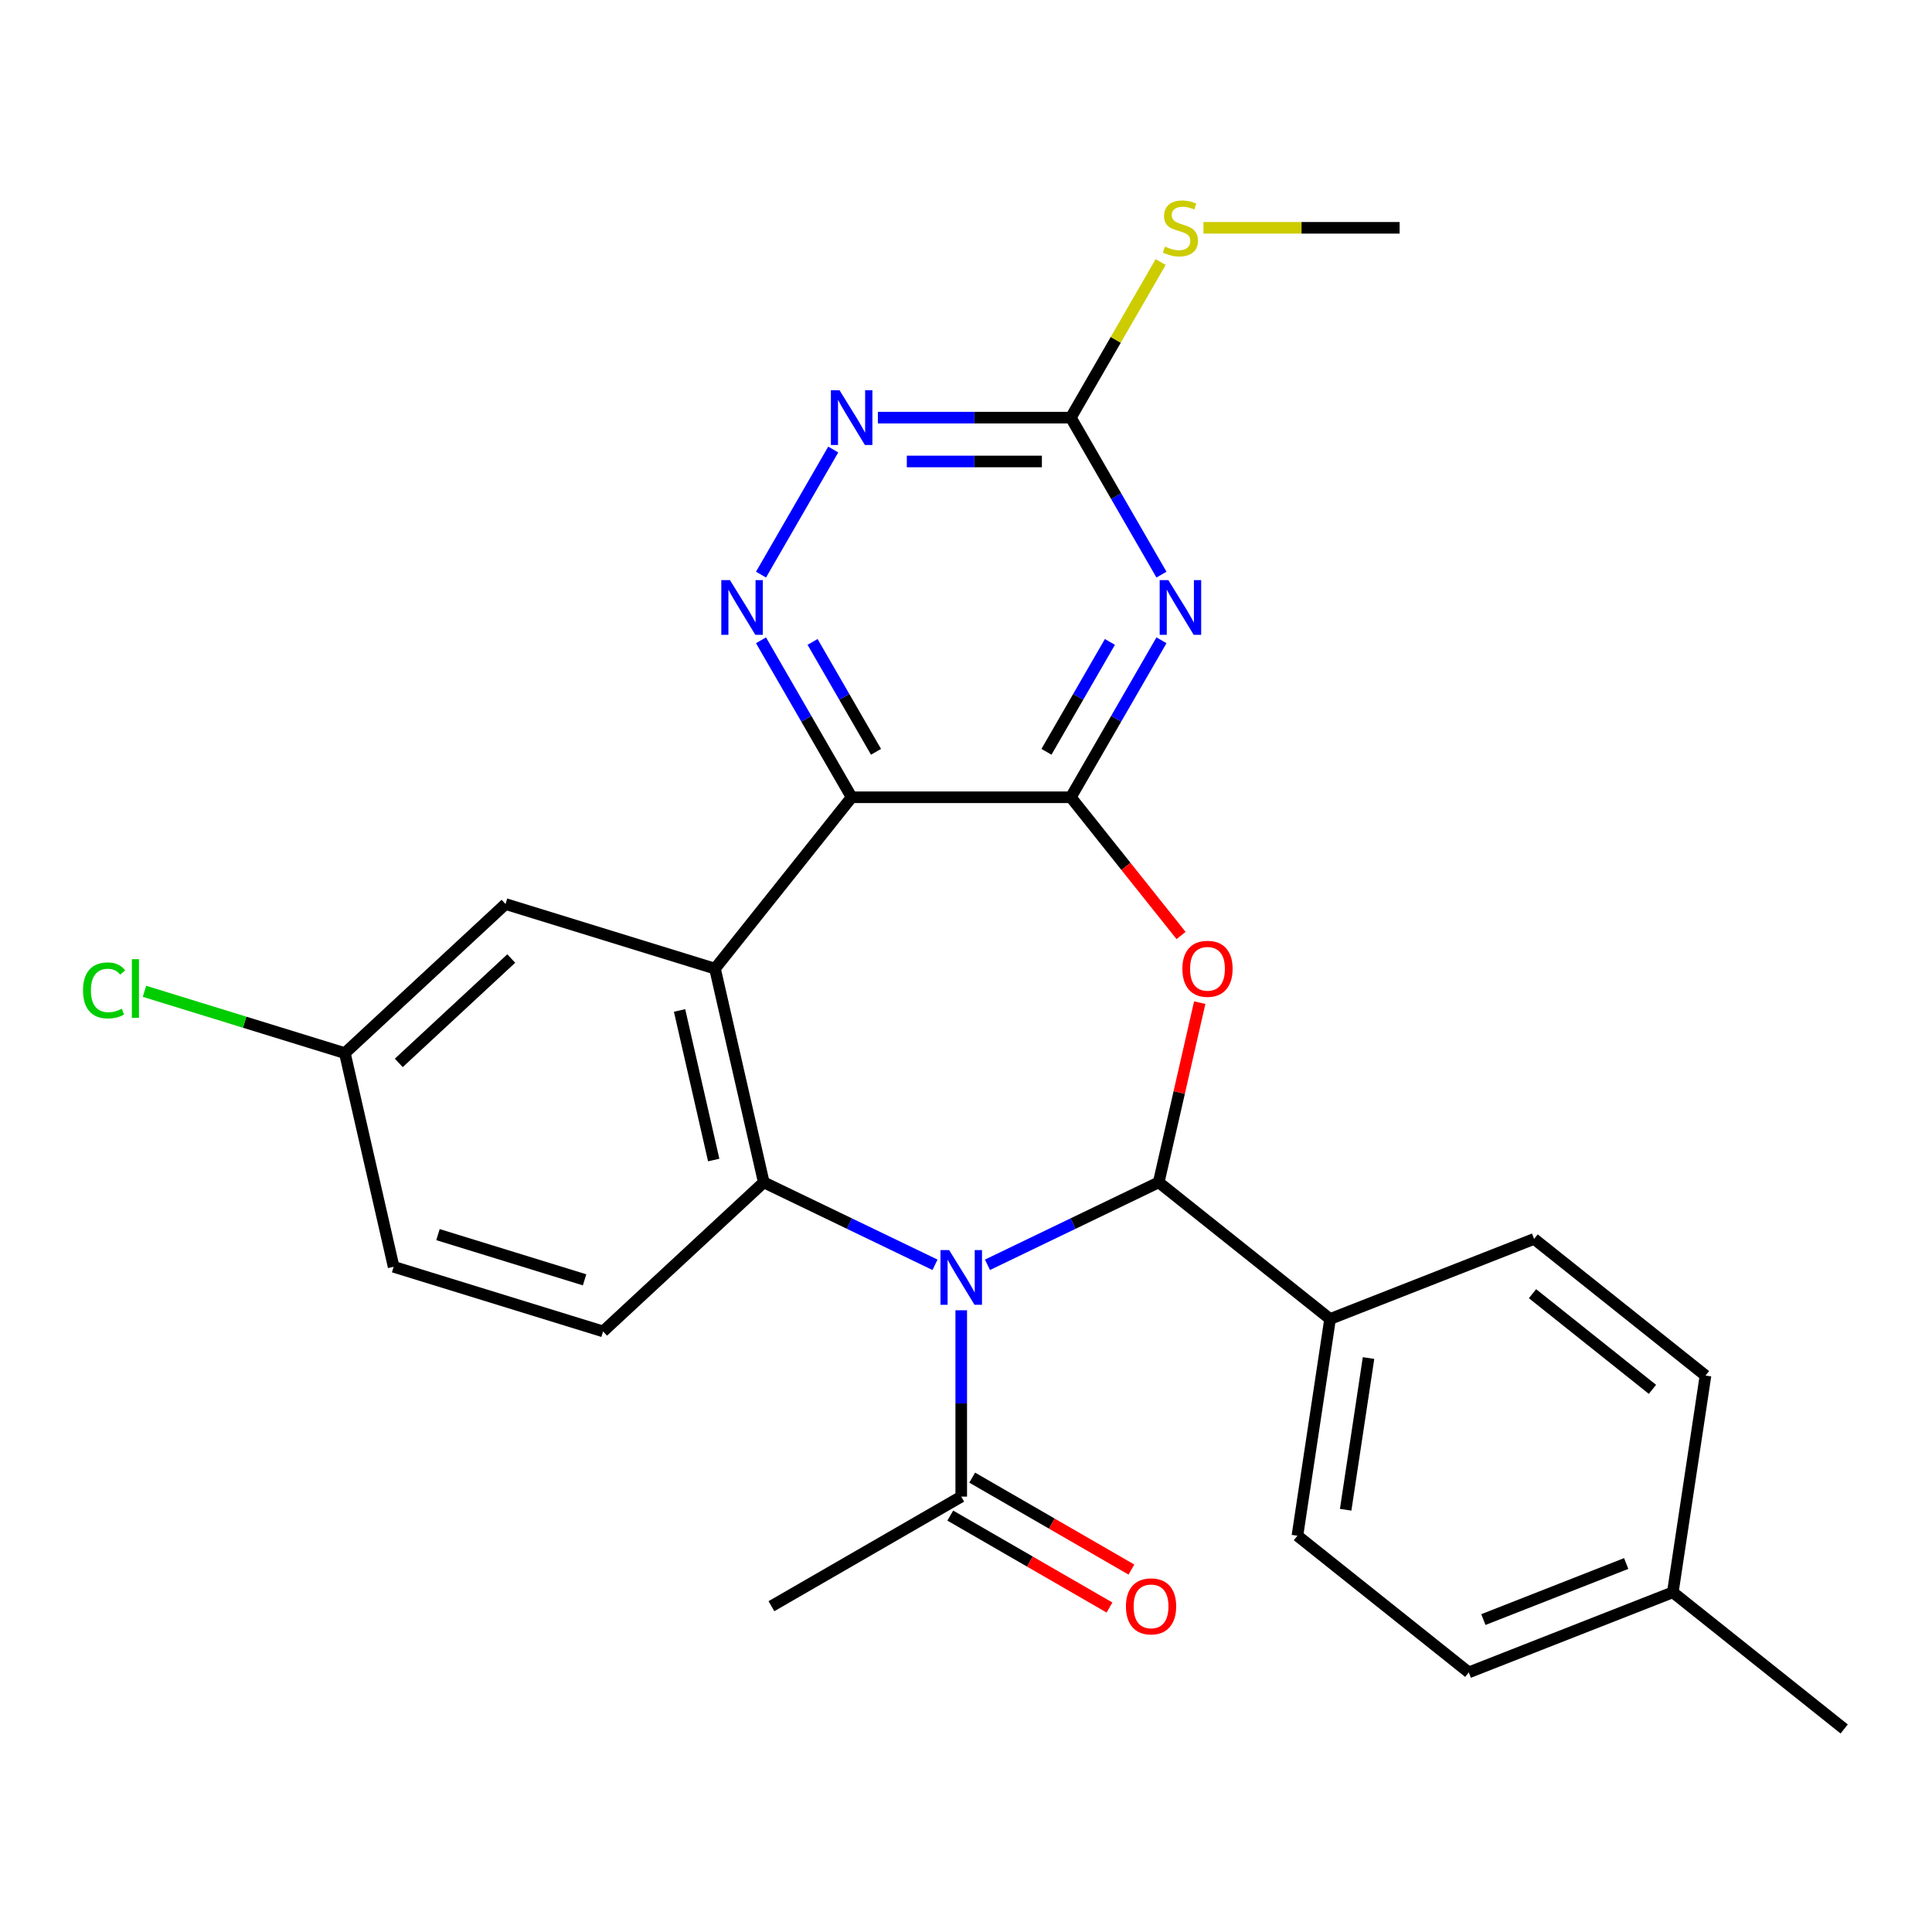<?xml version='1.0' encoding='iso-8859-1'?>
<svg version='1.1' baseProfile='full'
              xmlns='http://www.w3.org/2000/svg'
                      xmlns:rdkit='http://www.rdkit.org/xml'
                      xmlns:xlink='http://www.w3.org/1999/xlink'
                  xml:space='preserve'
width='1000px' height='1000px' viewBox='0 0 1000 1000'>
<!-- END OF HEADER -->
<rect style='opacity:1.0;fill:#FFFFFF;stroke:none' width='1000' height='1000' x='0' y='0'> </rect>
<path class='bond-1' d='M 511.112,654.658 L 555.431,633.315' style='fill:none;fill-rule:evenodd;stroke:#0000FF;stroke-width:6px;stroke-linecap:butt;stroke-linejoin:miter;stroke-opacity:1' />
<path class='bond-1' d='M 555.431,633.315 L 599.75,611.972' style='fill:none;fill-rule:evenodd;stroke:#000000;stroke-width:6px;stroke-linecap:butt;stroke-linejoin:miter;stroke-opacity:1' />
<path class='bond-5' d='M 483.959,654.658 L 439.64,633.315' style='fill:none;fill-rule:evenodd;stroke:#0000FF;stroke-width:6px;stroke-linecap:butt;stroke-linejoin:miter;stroke-opacity:1' />
<path class='bond-5' d='M 439.64,633.315 L 395.321,611.972' style='fill:none;fill-rule:evenodd;stroke:#000000;stroke-width:6px;stroke-linecap:butt;stroke-linejoin:miter;stroke-opacity:1' />
<path class='bond-9' d='M 497.535,678.192 L 497.535,726.419' style='fill:none;fill-rule:evenodd;stroke:#0000FF;stroke-width:6px;stroke-linecap:butt;stroke-linejoin:miter;stroke-opacity:1' />
<path class='bond-9' d='M 497.535,726.419 L 497.535,774.646' style='fill:none;fill-rule:evenodd;stroke:#000000;stroke-width:6px;stroke-linecap:butt;stroke-linejoin:miter;stroke-opacity:1' />
<path class='bond-0' d='M 554.26,412.667 L 582.787,448.439' style='fill:none;fill-rule:evenodd;stroke:#000000;stroke-width:6px;stroke-linecap:butt;stroke-linejoin:miter;stroke-opacity:1' />
<path class='bond-0' d='M 582.787,448.439 L 611.314,484.21' style='fill:none;fill-rule:evenodd;stroke:#FF0000;stroke-width:6px;stroke-linecap:butt;stroke-linejoin:miter;stroke-opacity:1' />
<path class='bond-6' d='M 554.26,412.667 L 577.717,372.04' style='fill:none;fill-rule:evenodd;stroke:#000000;stroke-width:6px;stroke-linecap:butt;stroke-linejoin:miter;stroke-opacity:1' />
<path class='bond-6' d='M 577.717,372.04 L 601.173,331.413' style='fill:none;fill-rule:evenodd;stroke:#0000FF;stroke-width:6px;stroke-linecap:butt;stroke-linejoin:miter;stroke-opacity:1' />
<path class='bond-6' d='M 541.647,389.134 L 558.066,360.695' style='fill:none;fill-rule:evenodd;stroke:#000000;stroke-width:6px;stroke-linecap:butt;stroke-linejoin:miter;stroke-opacity:1' />
<path class='bond-6' d='M 558.066,360.695 L 574.486,332.256' style='fill:none;fill-rule:evenodd;stroke:#0000FF;stroke-width:6px;stroke-linecap:butt;stroke-linejoin:miter;stroke-opacity:1' />
<path class='bond-27' d='M 554.26,412.667 L 440.811,412.667' style='fill:none;fill-rule:evenodd;stroke:#000000;stroke-width:6px;stroke-linecap:butt;stroke-linejoin:miter;stroke-opacity:1' />
<path class='bond-3' d='M 599.75,611.972 L 610.365,565.467' style='fill:none;fill-rule:evenodd;stroke:#000000;stroke-width:6px;stroke-linecap:butt;stroke-linejoin:miter;stroke-opacity:1' />
<path class='bond-3' d='M 610.365,565.467 L 620.979,518.962' style='fill:none;fill-rule:evenodd;stroke:#FF0000;stroke-width:6px;stroke-linecap:butt;stroke-linejoin:miter;stroke-opacity:1' />
<path class='bond-12' d='M 599.75,611.972 L 688.449,682.707' style='fill:none;fill-rule:evenodd;stroke:#000000;stroke-width:6px;stroke-linecap:butt;stroke-linejoin:miter;stroke-opacity:1' />
<path class='bond-2' d='M 440.811,412.667 L 370.076,501.366' style='fill:none;fill-rule:evenodd;stroke:#000000;stroke-width:6px;stroke-linecap:butt;stroke-linejoin:miter;stroke-opacity:1' />
<path class='bond-7' d='M 440.811,412.667 L 417.354,372.04' style='fill:none;fill-rule:evenodd;stroke:#000000;stroke-width:6px;stroke-linecap:butt;stroke-linejoin:miter;stroke-opacity:1' />
<path class='bond-7' d='M 417.354,372.04 L 393.898,331.413' style='fill:none;fill-rule:evenodd;stroke:#0000FF;stroke-width:6px;stroke-linecap:butt;stroke-linejoin:miter;stroke-opacity:1' />
<path class='bond-7' d='M 453.424,389.134 L 437.005,360.695' style='fill:none;fill-rule:evenodd;stroke:#000000;stroke-width:6px;stroke-linecap:butt;stroke-linejoin:miter;stroke-opacity:1' />
<path class='bond-7' d='M 437.005,360.695 L 420.585,332.256' style='fill:none;fill-rule:evenodd;stroke:#0000FF;stroke-width:6px;stroke-linecap:butt;stroke-linejoin:miter;stroke-opacity:1' />
<path class='bond-4' d='M 370.076,501.366 L 395.321,611.972' style='fill:none;fill-rule:evenodd;stroke:#000000;stroke-width:6px;stroke-linecap:butt;stroke-linejoin:miter;stroke-opacity:1' />
<path class='bond-4' d='M 351.741,523.006 L 369.413,600.43' style='fill:none;fill-rule:evenodd;stroke:#000000;stroke-width:6px;stroke-linecap:butt;stroke-linejoin:miter;stroke-opacity:1' />
<path class='bond-13' d='M 370.076,501.366 L 261.666,467.926' style='fill:none;fill-rule:evenodd;stroke:#000000;stroke-width:6px;stroke-linecap:butt;stroke-linejoin:miter;stroke-opacity:1' />
<path class='bond-11' d='M 395.321,611.972 L 312.156,689.137' style='fill:none;fill-rule:evenodd;stroke:#000000;stroke-width:6px;stroke-linecap:butt;stroke-linejoin:miter;stroke-opacity:1' />
<path class='bond-8' d='M 601.173,297.421 L 577.717,256.793' style='fill:none;fill-rule:evenodd;stroke:#0000FF;stroke-width:6px;stroke-linecap:butt;stroke-linejoin:miter;stroke-opacity:1' />
<path class='bond-8' d='M 577.717,256.793 L 554.26,216.166' style='fill:none;fill-rule:evenodd;stroke:#000000;stroke-width:6px;stroke-linecap:butt;stroke-linejoin:miter;stroke-opacity:1' />
<path class='bond-10' d='M 393.898,297.421 L 431.281,232.672' style='fill:none;fill-rule:evenodd;stroke:#0000FF;stroke-width:6px;stroke-linecap:butt;stroke-linejoin:miter;stroke-opacity:1' />
<path class='bond-15' d='M 554.26,216.166 L 577.509,175.899' style='fill:none;fill-rule:evenodd;stroke:#000000;stroke-width:6px;stroke-linecap:butt;stroke-linejoin:miter;stroke-opacity:1' />
<path class='bond-15' d='M 577.509,175.899 L 600.757,135.632' style='fill:none;fill-rule:evenodd;stroke:#CCCC00;stroke-width:6px;stroke-linecap:butt;stroke-linejoin:miter;stroke-opacity:1' />
<path class='bond-29' d='M 554.26,216.166 L 504.324,216.166' style='fill:none;fill-rule:evenodd;stroke:#000000;stroke-width:6px;stroke-linecap:butt;stroke-linejoin:miter;stroke-opacity:1' />
<path class='bond-29' d='M 504.324,216.166 L 454.387,216.166' style='fill:none;fill-rule:evenodd;stroke:#0000FF;stroke-width:6px;stroke-linecap:butt;stroke-linejoin:miter;stroke-opacity:1' />
<path class='bond-29' d='M 539.279,238.856 L 504.324,238.856' style='fill:none;fill-rule:evenodd;stroke:#000000;stroke-width:6px;stroke-linecap:butt;stroke-linejoin:miter;stroke-opacity:1' />
<path class='bond-29' d='M 504.324,238.856 L 469.368,238.856' style='fill:none;fill-rule:evenodd;stroke:#0000FF;stroke-width:6px;stroke-linecap:butt;stroke-linejoin:miter;stroke-opacity:1' />
<path class='bond-14' d='M 491.863,784.471 L 533.07,808.262' style='fill:none;fill-rule:evenodd;stroke:#000000;stroke-width:6px;stroke-linecap:butt;stroke-linejoin:miter;stroke-opacity:1' />
<path class='bond-14' d='M 533.07,808.262 L 574.277,832.053' style='fill:none;fill-rule:evenodd;stroke:#FF0000;stroke-width:6px;stroke-linecap:butt;stroke-linejoin:miter;stroke-opacity:1' />
<path class='bond-14' d='M 503.208,764.821 L 544.415,788.612' style='fill:none;fill-rule:evenodd;stroke:#000000;stroke-width:6px;stroke-linecap:butt;stroke-linejoin:miter;stroke-opacity:1' />
<path class='bond-14' d='M 544.415,788.612 L 585.622,812.403' style='fill:none;fill-rule:evenodd;stroke:#FF0000;stroke-width:6px;stroke-linecap:butt;stroke-linejoin:miter;stroke-opacity:1' />
<path class='bond-24' d='M 497.535,774.646 L 399.285,831.371' style='fill:none;fill-rule:evenodd;stroke:#000000;stroke-width:6px;stroke-linecap:butt;stroke-linejoin:miter;stroke-opacity:1' />
<path class='bond-19' d='M 312.156,689.137 L 203.746,655.697' style='fill:none;fill-rule:evenodd;stroke:#000000;stroke-width:6px;stroke-linecap:butt;stroke-linejoin:miter;stroke-opacity:1' />
<path class='bond-19' d='M 302.582,662.439 L 226.696,639.031' style='fill:none;fill-rule:evenodd;stroke:#000000;stroke-width:6px;stroke-linecap:butt;stroke-linejoin:miter;stroke-opacity:1' />
<path class='bond-16' d='M 688.449,682.707 L 671.54,794.89' style='fill:none;fill-rule:evenodd;stroke:#000000;stroke-width:6px;stroke-linecap:butt;stroke-linejoin:miter;stroke-opacity:1' />
<path class='bond-16' d='M 708.349,702.916 L 696.513,781.444' style='fill:none;fill-rule:evenodd;stroke:#000000;stroke-width:6px;stroke-linecap:butt;stroke-linejoin:miter;stroke-opacity:1' />
<path class='bond-17' d='M 688.449,682.707 L 794.057,641.259' style='fill:none;fill-rule:evenodd;stroke:#000000;stroke-width:6px;stroke-linecap:butt;stroke-linejoin:miter;stroke-opacity:1' />
<path class='bond-28' d='M 261.666,467.926 L 178.501,545.092' style='fill:none;fill-rule:evenodd;stroke:#000000;stroke-width:6px;stroke-linecap:butt;stroke-linejoin:miter;stroke-opacity:1' />
<path class='bond-28' d='M 264.624,496.134 L 206.409,550.15' style='fill:none;fill-rule:evenodd;stroke:#000000;stroke-width:6px;stroke-linecap:butt;stroke-linejoin:miter;stroke-opacity:1' />
<path class='bond-25' d='M 622.902,117.916 L 673.669,117.916' style='fill:none;fill-rule:evenodd;stroke:#CCCC00;stroke-width:6px;stroke-linecap:butt;stroke-linejoin:miter;stroke-opacity:1' />
<path class='bond-25' d='M 673.669,117.916 L 724.435,117.916' style='fill:none;fill-rule:evenodd;stroke:#000000;stroke-width:6px;stroke-linecap:butt;stroke-linejoin:miter;stroke-opacity:1' />
<path class='bond-20' d='M 671.54,794.89 L 760.239,865.624' style='fill:none;fill-rule:evenodd;stroke:#000000;stroke-width:6px;stroke-linecap:butt;stroke-linejoin:miter;stroke-opacity:1' />
<path class='bond-21' d='M 794.057,641.259 L 882.756,711.994' style='fill:none;fill-rule:evenodd;stroke:#000000;stroke-width:6px;stroke-linecap:butt;stroke-linejoin:miter;stroke-opacity:1' />
<path class='bond-21' d='M 793.215,669.609 L 855.304,719.123' style='fill:none;fill-rule:evenodd;stroke:#000000;stroke-width:6px;stroke-linecap:butt;stroke-linejoin:miter;stroke-opacity:1' />
<path class='bond-18' d='M 178.501,545.092 L 203.746,655.697' style='fill:none;fill-rule:evenodd;stroke:#000000;stroke-width:6px;stroke-linecap:butt;stroke-linejoin:miter;stroke-opacity:1' />
<path class='bond-23' d='M 178.501,545.092 L 126.634,529.093' style='fill:none;fill-rule:evenodd;stroke:#000000;stroke-width:6px;stroke-linecap:butt;stroke-linejoin:miter;stroke-opacity:1' />
<path class='bond-23' d='M 126.634,529.093 L 74.768,513.094' style='fill:none;fill-rule:evenodd;stroke:#00CC00;stroke-width:6px;stroke-linecap:butt;stroke-linejoin:miter;stroke-opacity:1' />
<path class='bond-30' d='M 760.239,865.624 L 865.847,824.176' style='fill:none;fill-rule:evenodd;stroke:#000000;stroke-width:6px;stroke-linecap:butt;stroke-linejoin:miter;stroke-opacity:1' />
<path class='bond-30' d='M 767.791,838.286 L 841.716,809.272' style='fill:none;fill-rule:evenodd;stroke:#000000;stroke-width:6px;stroke-linecap:butt;stroke-linejoin:miter;stroke-opacity:1' />
<path class='bond-22' d='M 882.756,711.994 L 865.847,824.176' style='fill:none;fill-rule:evenodd;stroke:#000000;stroke-width:6px;stroke-linecap:butt;stroke-linejoin:miter;stroke-opacity:1' />
<path class='bond-26' d='M 865.847,824.176 L 954.545,894.911' style='fill:none;fill-rule:evenodd;stroke:#000000;stroke-width:6px;stroke-linecap:butt;stroke-linejoin:miter;stroke-opacity:1' />
<path  class='atom-0' d='M 491.275 647.036
L 500.555 662.036
Q 501.475 663.516, 502.955 666.196
Q 504.435 668.876, 504.515 669.036
L 504.515 647.036
L 508.275 647.036
L 508.275 675.356
L 504.395 675.356
L 494.435 658.956
Q 493.275 657.036, 492.035 654.836
Q 490.835 652.636, 490.475 651.956
L 490.475 675.356
L 486.795 675.356
L 486.795 647.036
L 491.275 647.036
' fill='#0000FF'/>
<path  class='atom-4' d='M 611.995 501.446
Q 611.995 494.646, 615.355 490.846
Q 618.715 487.046, 624.995 487.046
Q 631.275 487.046, 634.635 490.846
Q 637.995 494.646, 637.995 501.446
Q 637.995 508.326, 634.595 512.246
Q 631.195 516.126, 624.995 516.126
Q 618.755 516.126, 615.355 512.246
Q 611.995 508.366, 611.995 501.446
M 624.995 512.926
Q 629.315 512.926, 631.635 510.046
Q 633.995 507.126, 633.995 501.446
Q 633.995 495.886, 631.635 493.086
Q 629.315 490.246, 624.995 490.246
Q 620.675 490.246, 618.315 493.046
Q 615.995 495.846, 615.995 501.446
Q 615.995 507.166, 618.315 510.046
Q 620.675 512.926, 624.995 512.926
' fill='#FF0000'/>
<path  class='atom-7' d='M 604.725 300.257
L 614.005 315.257
Q 614.925 316.737, 616.405 319.417
Q 617.885 322.097, 617.965 322.257
L 617.965 300.257
L 621.725 300.257
L 621.725 328.577
L 617.845 328.577
L 607.885 312.177
Q 606.725 310.257, 605.485 308.057
Q 604.285 305.857, 603.925 305.177
L 603.925 328.577
L 600.245 328.577
L 600.245 300.257
L 604.725 300.257
' fill='#0000FF'/>
<path  class='atom-8' d='M 377.826 300.257
L 387.106 315.257
Q 388.026 316.737, 389.506 319.417
Q 390.986 322.097, 391.066 322.257
L 391.066 300.257
L 394.826 300.257
L 394.826 328.577
L 390.946 328.577
L 380.986 312.177
Q 379.826 310.257, 378.586 308.057
Q 377.386 305.857, 377.026 305.177
L 377.026 328.577
L 373.346 328.577
L 373.346 300.257
L 377.826 300.257
' fill='#0000FF'/>
<path  class='atom-11' d='M 434.551 202.006
L 443.831 217.006
Q 444.751 218.486, 446.231 221.166
Q 447.711 223.846, 447.791 224.006
L 447.791 202.006
L 451.551 202.006
L 451.551 230.326
L 447.671 230.326
L 437.711 213.926
Q 436.551 212.006, 435.311 209.806
Q 434.111 207.606, 433.751 206.926
L 433.751 230.326
L 430.071 230.326
L 430.071 202.006
L 434.551 202.006
' fill='#0000FF'/>
<path  class='atom-15' d='M 582.786 831.451
Q 582.786 824.651, 586.146 820.851
Q 589.506 817.051, 595.786 817.051
Q 602.066 817.051, 605.426 820.851
Q 608.786 824.651, 608.786 831.451
Q 608.786 838.331, 605.386 842.251
Q 601.986 846.131, 595.786 846.131
Q 589.546 846.131, 586.146 842.251
Q 582.786 838.371, 582.786 831.451
M 595.786 842.931
Q 600.106 842.931, 602.426 840.051
Q 604.786 837.131, 604.786 831.451
Q 604.786 825.891, 602.426 823.091
Q 600.106 820.251, 595.786 820.251
Q 591.466 820.251, 589.106 823.051
Q 586.786 825.851, 586.786 831.451
Q 586.786 837.171, 589.106 840.051
Q 591.466 842.931, 595.786 842.931
' fill='#FF0000'/>
<path  class='atom-16' d='M 602.985 127.636
Q 603.305 127.756, 604.625 128.316
Q 605.945 128.876, 607.385 129.236
Q 608.865 129.556, 610.305 129.556
Q 612.985 129.556, 614.545 128.276
Q 616.105 126.956, 616.105 124.676
Q 616.105 123.116, 615.305 122.156
Q 614.545 121.196, 613.345 120.676
Q 612.145 120.156, 610.145 119.556
Q 607.625 118.796, 606.105 118.076
Q 604.625 117.356, 603.545 115.836
Q 602.505 114.316, 602.505 111.756
Q 602.505 108.196, 604.905 105.996
Q 607.345 103.796, 612.145 103.796
Q 615.425 103.796, 619.145 105.356
L 618.225 108.436
Q 614.825 107.036, 612.265 107.036
Q 609.505 107.036, 607.985 108.196
Q 606.465 109.316, 606.505 111.276
Q 606.505 112.796, 607.265 113.716
Q 608.065 114.636, 609.185 115.156
Q 610.345 115.676, 612.265 116.276
Q 614.825 117.076, 616.345 117.876
Q 617.865 118.676, 618.945 120.316
Q 620.065 121.916, 620.065 124.676
Q 620.065 128.596, 617.425 130.716
Q 614.825 132.796, 610.465 132.796
Q 607.945 132.796, 606.025 132.236
Q 604.145 131.716, 601.905 130.796
L 602.985 127.636
' fill='#CCCC00'/>
<path  class='atom-24' d='M 42.971 512.632
Q 42.971 505.592, 46.251 501.912
Q 49.571 498.192, 55.851 498.192
Q 61.691 498.192, 64.811 502.312
L 62.171 504.472
Q 59.891 501.472, 55.851 501.472
Q 51.571 501.472, 49.291 504.352
Q 47.051 507.192, 47.051 512.632
Q 47.051 518.232, 49.371 521.112
Q 51.731 523.992, 56.291 523.992
Q 59.411 523.992, 63.051 522.112
L 64.171 525.112
Q 62.691 526.072, 60.451 526.632
Q 58.211 527.192, 55.731 527.192
Q 49.571 527.192, 46.251 523.432
Q 42.971 519.672, 42.971 512.632
' fill='#00CC00'/>
<path  class='atom-24' d='M 68.251 496.472
L 71.931 496.472
L 71.931 526.832
L 68.251 526.832
L 68.251 496.472
' fill='#00CC00'/>
</svg>
